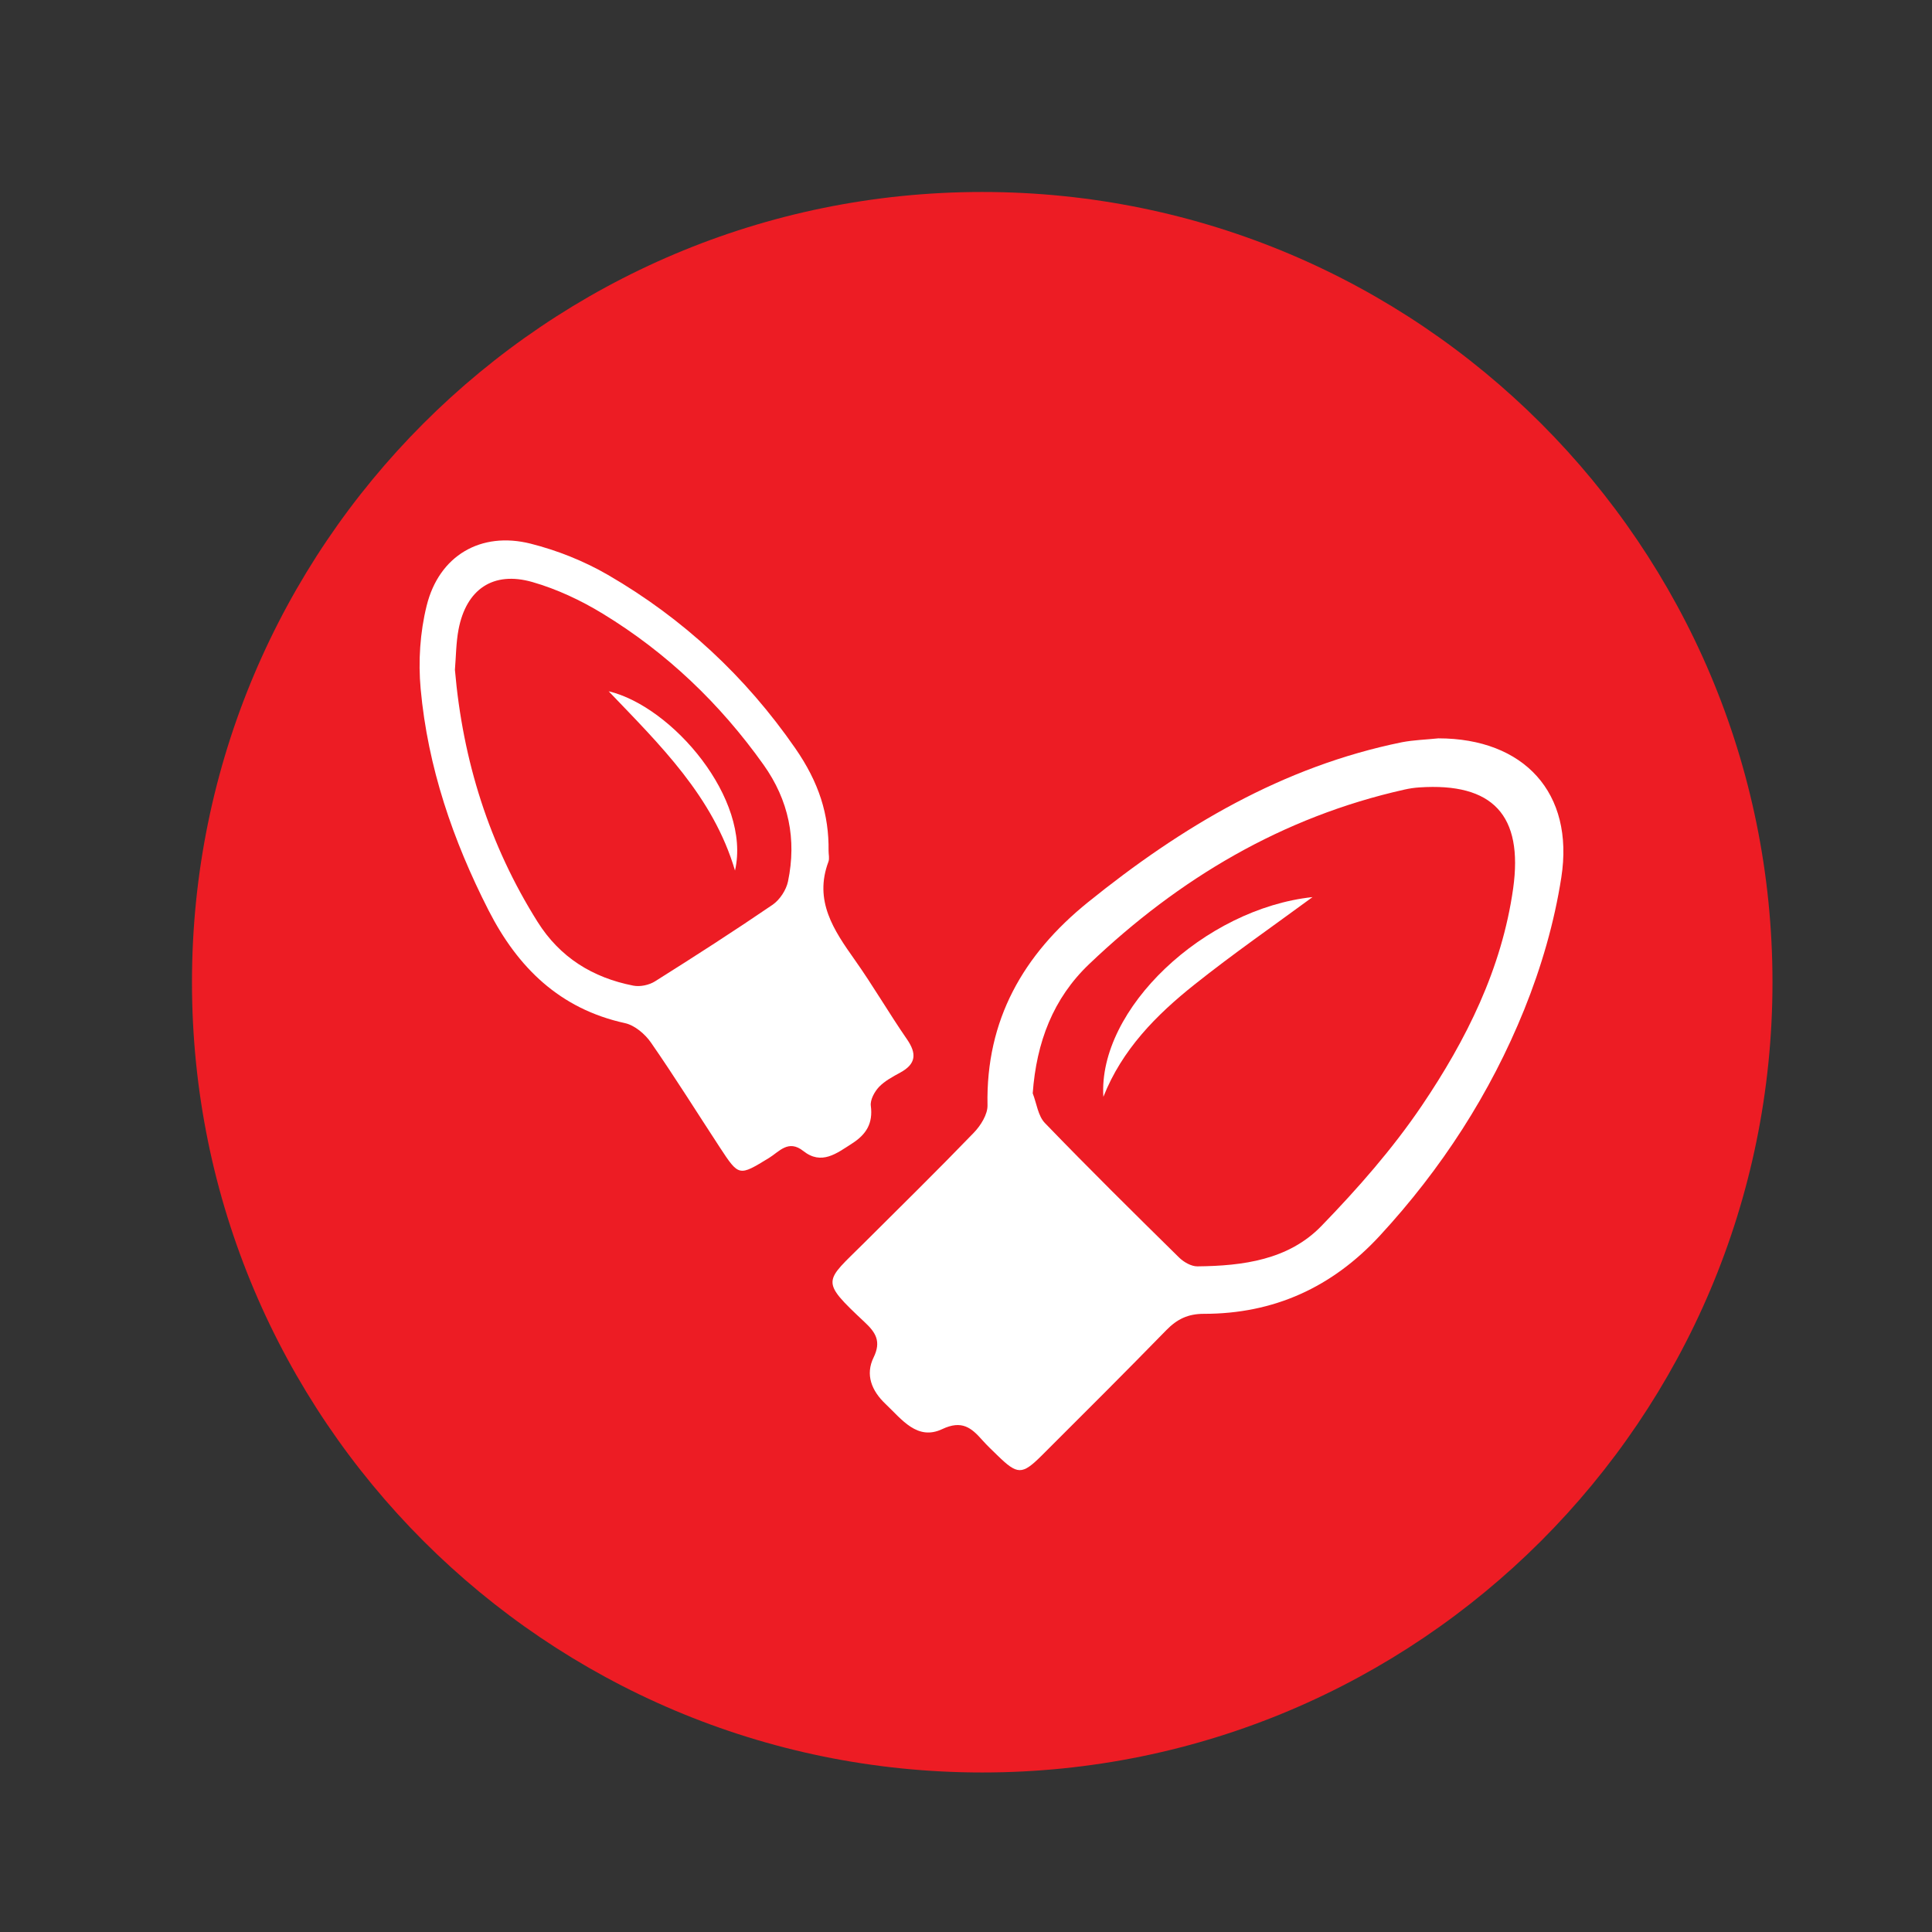 <?xml version="1.0" encoding="utf-8"?>
<!-- Generator: Adobe Illustrator 25.4.1, SVG Export Plug-In . SVG Version: 6.00 Build 0)  -->
<svg version="1.1" id="Layer_1" xmlns="http://www.w3.org/2000/svg" xmlns:xlink="http://www.w3.org/1999/xlink" x="0px" y="0px"
	 viewBox="0 0 300 300" style="enable-background:new 0 0 300 300;" xml:space="preserve">
<rect x="0" y="0" width="300" height="300" fill="#333333" stroke="none"/>
<style type="text/css">
	.st0{fill:#ED1C24;}
	.st1{fill:#FFFFFF;}
</style>
<path class="st0" d="M152.52,275.23L152.52,275.23c-67.77,0-122.71-54.94-122.71-122.71v0c0-67.77,54.94-122.71,122.71-122.71h0
	c67.77,0,122.71,54.94,122.71,122.71v0C275.23,220.29,220.29,275.23,152.52,275.23z"/>
<path class="st1" d="M223.35,114.65c13.27,0.01,21.14,8.44,19.09,21.6c-1.08,6.98-3.11,13.96-5.76,20.52
	c-5.27,13.04-12.85,24.74-22.43,35.12c-7.4,8.02-16.47,12.13-27.32,12.12c-2.47,0-4.16,0.83-5.82,2.53
	c-6.4,6.56-12.89,13.03-19.38,19.5c-3.03,3.01-3.74,2.98-6.84-0.04c-0.8-0.78-1.62-1.55-2.36-2.38c-1.71-1.94-3.18-3.14-6.22-1.71
	c-3.88,1.83-6.27-1.5-8.79-3.89c-2.2-2.08-3.17-4.57-1.87-7.23c1.22-2.5,0.33-3.88-1.38-5.48c-7.05-6.61-6.24-6.18-0.09-12.31
	c5.7-5.68,11.44-11.32,17.03-17.11c1.07-1.11,2.16-2.84,2.13-4.26c-0.27-13.27,5.56-23.42,15.6-31.53
	c14.51-11.71,30.22-21.08,48.77-24.85C219.55,114.9,221.46,114.85,223.35,114.65z M160.36,169.77c0.61,1.56,0.82,3.51,1.9,4.62
	c6.83,7.08,13.83,13.99,20.84,20.89c0.72,0.7,1.88,1.37,2.83,1.36c7.06-0.07,14.16-1,19.26-6.27c5.64-5.82,11.07-12,15.6-18.7
	c6.9-10.21,12.41-21.23,14.17-33.69c1.6-11.4-3.16-16.48-14.58-15.71c-0.78,0.05-1.56,0.17-2.31,0.34
	c-18.95,4.25-34.99,13.8-48.92,27.07C163.53,155.02,160.94,161.82,160.36,169.77z"/>
<path class="st1" d="M128.66,132.13c0,0.56,0.16,1.18-0.02,1.67c-2.28,6.08,0.82,10.63,4.09,15.25c2.84,4.01,5.31,8.28,8.1,12.32
	c1.54,2.23,1.43,3.83-1.02,5.17c-1.17,0.64-2.42,1.3-3.32,2.24c-0.7,0.74-1.39,2.01-1.27,2.93c0.36,2.73-0.71,4.44-2.91,5.85
	c-2.4,1.54-4.74,3.41-7.57,1.17c-2.33-1.85-3.75,0.11-5.32,1.07c-4.69,2.86-4.66,2.92-7.67-1.67c-3.55-5.42-6.98-10.92-10.67-16.24
	c-0.92-1.33-2.53-2.69-4.04-3.02c-10.13-2.22-16.65-8.64-21.18-17.52c-5.53-10.84-9.43-22.23-10.54-34.37
	c-0.39-4.26-0.1-8.78,0.93-12.92c1.92-7.78,8.41-11.59,16.15-9.64c4.16,1.05,8.31,2.71,12.02,4.86
	c11.66,6.76,21.35,15.78,29.04,26.87C127.19,121.52,128.73,126.49,128.66,132.13z M70.64,104.01c1.22,14.12,5.32,27.18,12.83,39.13
	c3.48,5.54,8.57,8.68,14.87,9.91c1.06,0.21,2.47-0.09,3.39-0.68c6.14-3.86,12.25-7.79,18.24-11.88c1.12-0.77,2.11-2.29,2.39-3.62
	c1.36-6.54,0.12-12.61-3.8-18.12c-6.76-9.5-15.04-17.41-24.97-23.46c-3.39-2.07-7.12-3.82-10.92-4.91
	c-6.11-1.75-10.28,1.13-11.47,7.37C70.81,99.82,70.81,101.96,70.64,104.01z"/>
<path class="st1" d="M171.33,170.32c-0.86-13.65,15.68-29.22,32.48-31.02c-6.08,4.47-12.37,8.83-18.34,13.59
	C179.52,157.62,174.21,163.01,171.33,170.32z"/>
<path class="st1" d="M114.13,135.18c-3.39-11.51-11.66-19.52-19.62-27.84C104.41,109.7,116.69,124.08,114.13,135.18z"/>
</svg>
